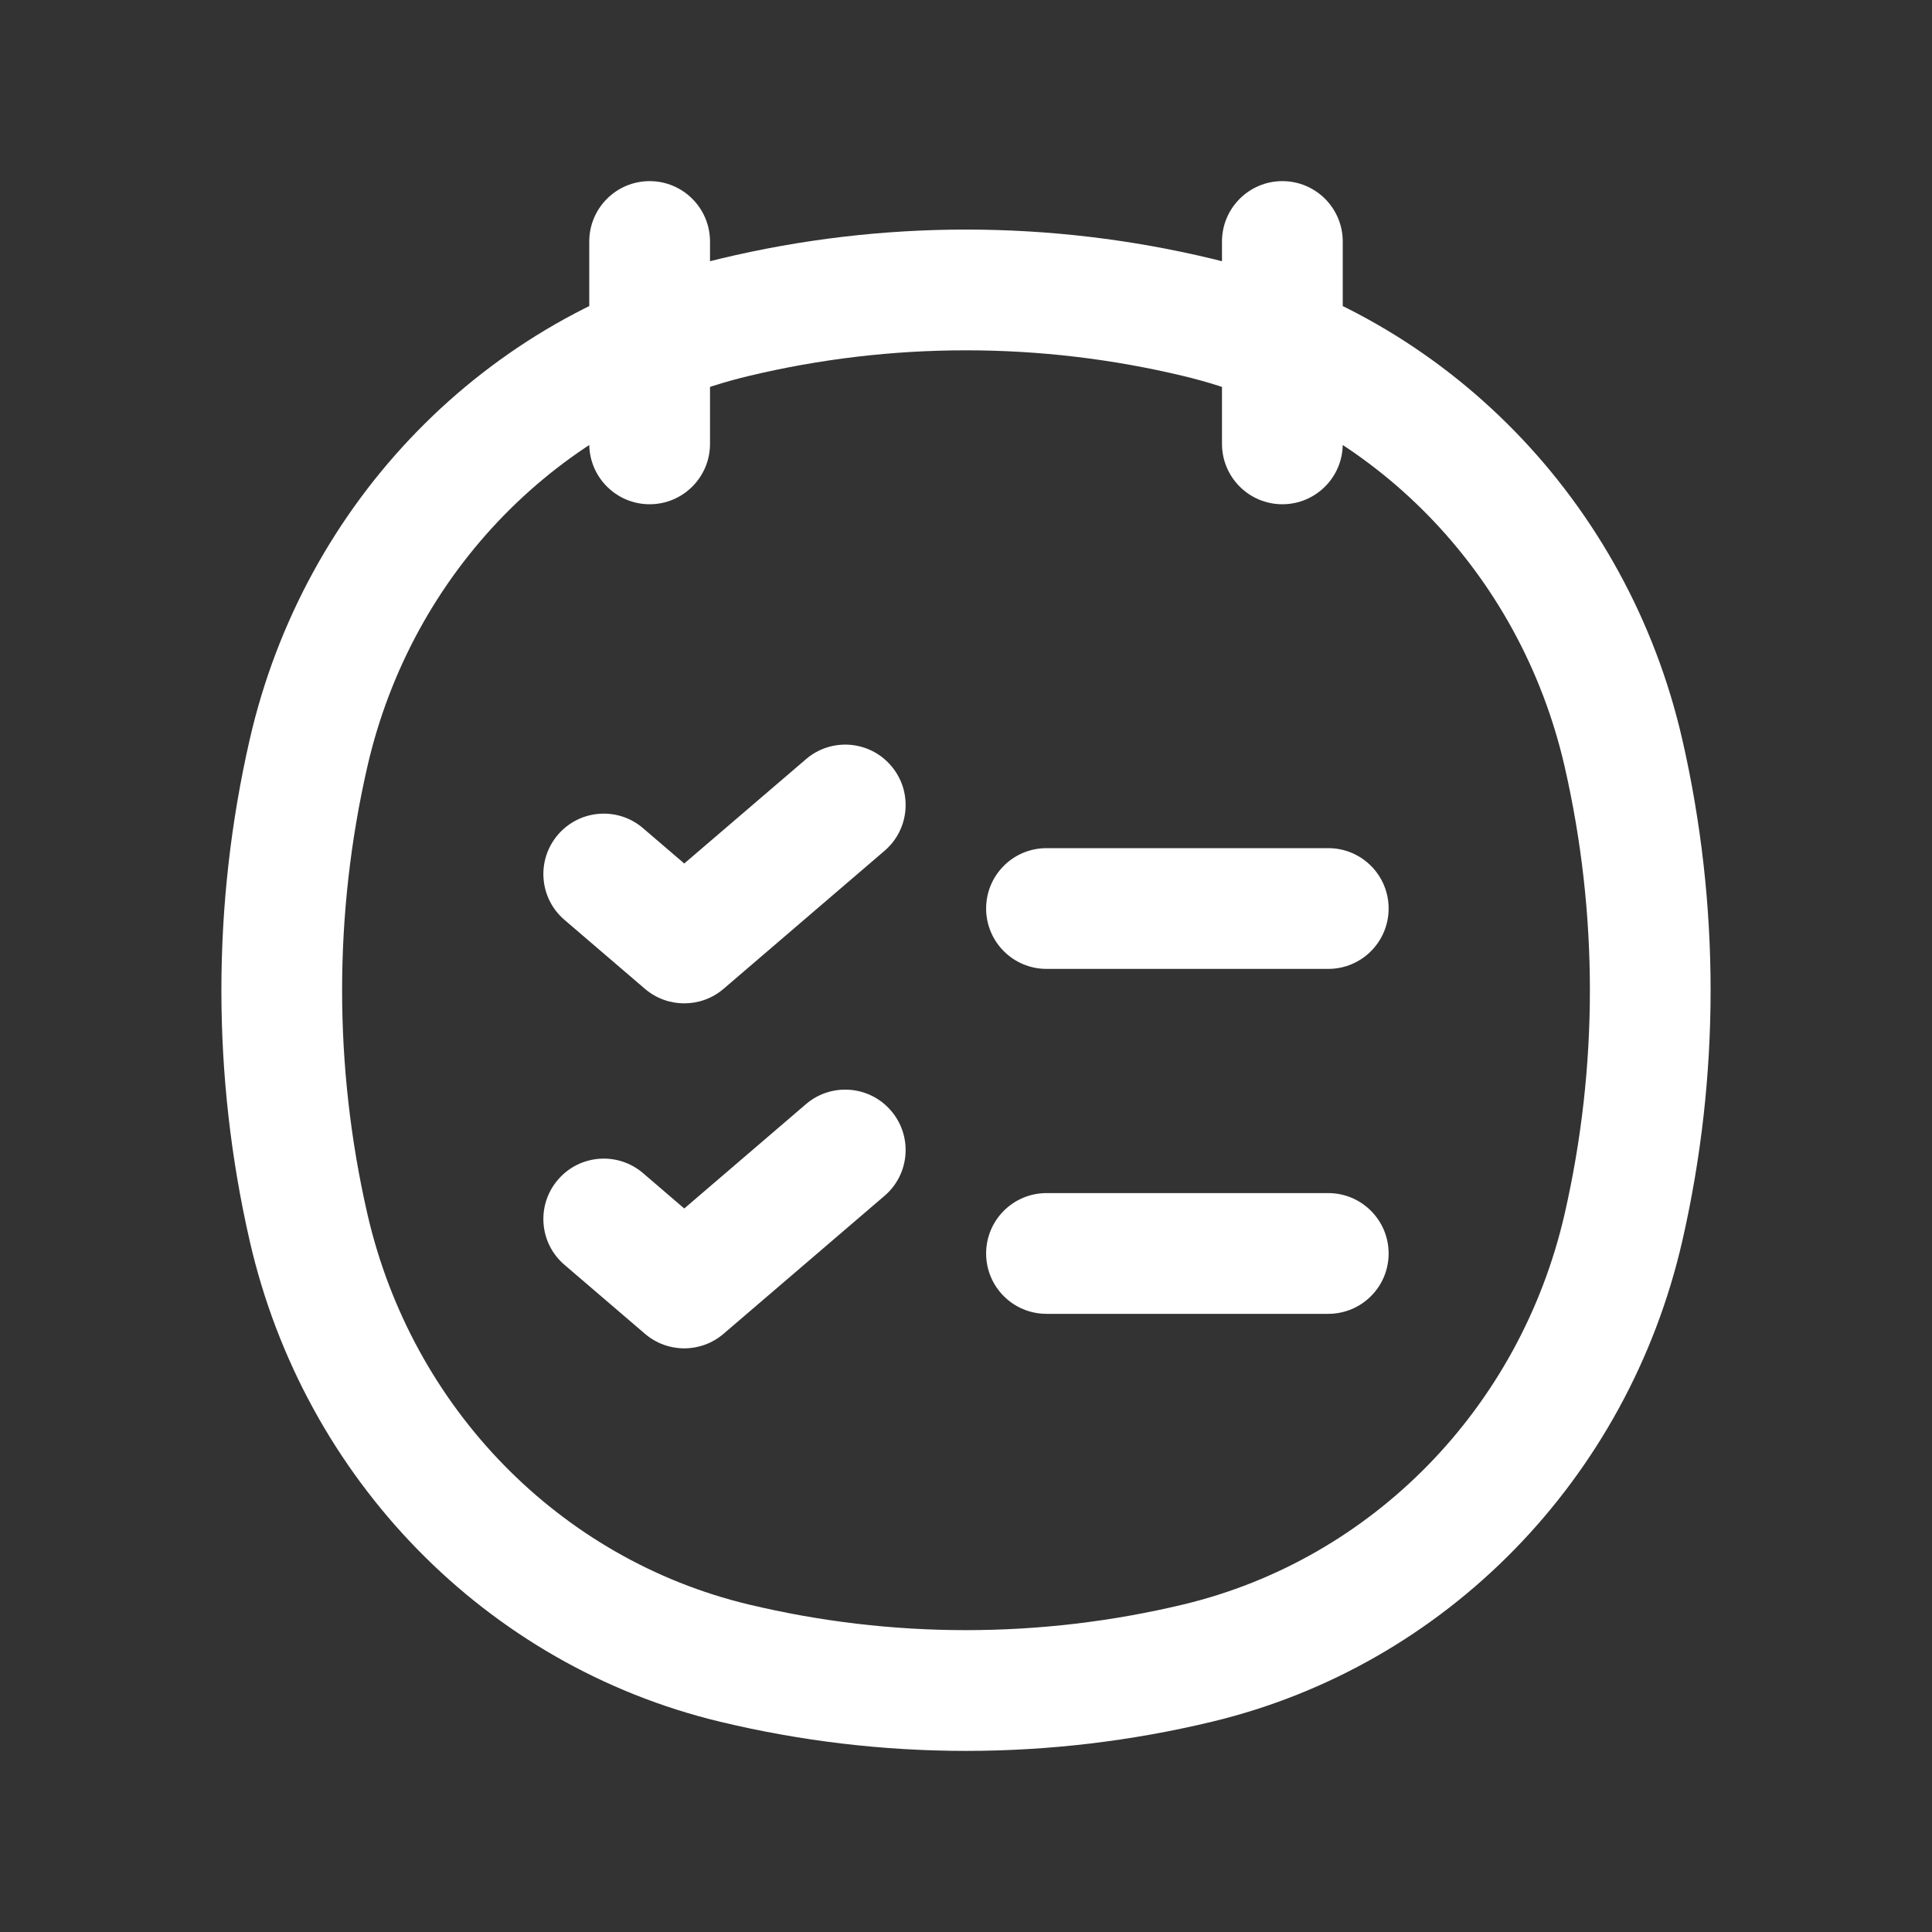 <?xml version="1.0" encoding="utf-8"?><!-- Uploaded to: SVG Repo, www.svgrepo.com, Generator: SVG Repo Mixer Tools -->
<svg width="800px" height="800px" viewBox="0 0 24 24" fill="none" xmlns="http://www.w3.org/2000/svg">
<rect x="0" y="0" width="24" height="24" fill="#333333" stroke="none"/>
<path d="M3.833 15.248L4.564 15.081L3.833 15.248ZM3.833 9.353L4.564 9.521L3.833 9.353ZM20.167 9.353L19.436 9.521L20.167 9.353ZM20.167 15.248L19.436 15.081L20.167 15.248ZM14.88 20.659L15.055 21.388L14.88 20.659ZM9.12 20.659L9.295 19.93L9.12 20.659ZM9.12 3.943L9.295 4.672L9.12 3.943ZM14.88 3.943L15.055 3.214L14.88 3.943ZM8.82 3C8.82 2.586 8.484 2.25 8.07 2.25C7.656 2.25 7.32 2.586 7.32 3H8.82ZM7.32 5.514C7.32 5.928 7.656 6.264 8.07 6.264C8.484 6.264 8.82 5.928 8.82 5.514H7.32ZM16.68 3C16.68 2.586 16.344 2.25 15.93 2.25C15.516 2.25 15.18 2.586 15.18 3H16.68ZM15.18 5.514C15.18 5.928 15.516 6.264 15.93 6.264C16.344 6.264 16.68 5.928 16.68 5.514H15.18ZM4.564 15.081C4.145 13.252 4.145 11.349 4.564 9.521L3.102 9.186C2.633 11.235 2.633 13.367 3.102 15.416L4.564 15.081ZM19.436 9.521C19.855 11.349 19.855 13.252 19.436 15.081L20.898 15.416C21.367 13.367 21.367 11.235 20.898 9.186L19.436 9.521ZM14.705 19.93C12.926 20.357 11.074 20.357 9.295 19.93L8.945 21.388C10.954 21.871 13.046 21.871 15.055 21.388L14.705 19.93ZM9.295 4.672C11.074 4.245 12.926 4.245 14.705 4.672L15.055 3.214C13.046 2.731 10.954 2.731 8.945 3.214L9.295 4.672ZM9.295 19.93C6.956 19.368 5.118 17.495 4.564 15.081L3.102 15.416C3.779 18.371 6.037 20.69 8.945 21.388L9.295 19.93ZM15.055 21.388C17.963 20.69 20.221 18.371 20.898 15.416L19.436 15.081C18.882 17.495 17.044 19.368 14.705 19.93L15.055 21.388ZM14.705 4.672C17.044 5.234 18.882 7.106 19.436 9.521L20.898 9.186C20.221 6.231 17.963 3.911 15.055 3.214L14.705 4.672ZM8.945 3.214C6.037 3.911 3.779 6.231 3.102 9.186L4.564 9.521C5.118 7.106 6.956 5.234 9.295 4.672L8.945 3.214ZM7.32 3V5.514H8.82V3H7.32ZM15.18 3V5.514H16.68V3H15.18Z" fill="white"/>
<path d="M7.988 10.288C7.674 10.018 7.2 10.055 6.931 10.369C6.661 10.684 6.697 11.157 7.012 11.427L7.988 10.288ZM8.5 11.714L8.012 12.284C8.293 12.524 8.707 12.524 8.988 12.284L8.5 11.714ZM10.988 10.569C11.303 10.3 11.339 9.826 11.069 9.512C10.8 9.197 10.326 9.161 10.012 9.431L10.988 10.569ZM7.988 14.573C7.674 14.304 7.2 14.34 6.931 14.655C6.661 14.969 6.697 15.443 7.012 15.712L7.988 14.573ZM8.5 16L8.012 16.569C8.293 16.81 8.707 16.81 8.988 16.569L8.5 16ZM10.988 14.855C11.303 14.586 11.339 14.112 11.069 13.798C10.8 13.483 10.326 13.447 10.012 13.716L10.988 14.855ZM13 10.536C12.586 10.536 12.25 10.871 12.25 11.286C12.25 11.7 12.586 12.036 13 12.036V10.536ZM16.5 12.036C16.914 12.036 17.25 11.7 17.25 11.286C17.25 10.871 16.914 10.536 16.5 10.536V12.036ZM13 14.821C12.586 14.821 12.25 15.157 12.25 15.571C12.25 15.986 12.586 16.321 13 16.321V14.821ZM16.5 16.321C16.914 16.321 17.25 15.986 17.25 15.571C17.25 15.157 16.914 14.821 16.5 14.821V16.321ZM7.012 11.427L8.012 12.284L8.988 11.145L7.988 10.288L7.012 11.427ZM8.988 12.284L10.988 10.569L10.012 9.431L8.012 11.145L8.988 12.284ZM7.012 15.712L8.012 16.569L8.988 15.431L7.988 14.573L7.012 15.712ZM8.988 16.569L10.988 14.855L10.012 13.716L8.012 15.431L8.988 16.569ZM13 12.036H16.5V10.536H13V12.036ZM13 16.321H16.5V14.821H13V16.321Z" fill="white"/>
</svg>